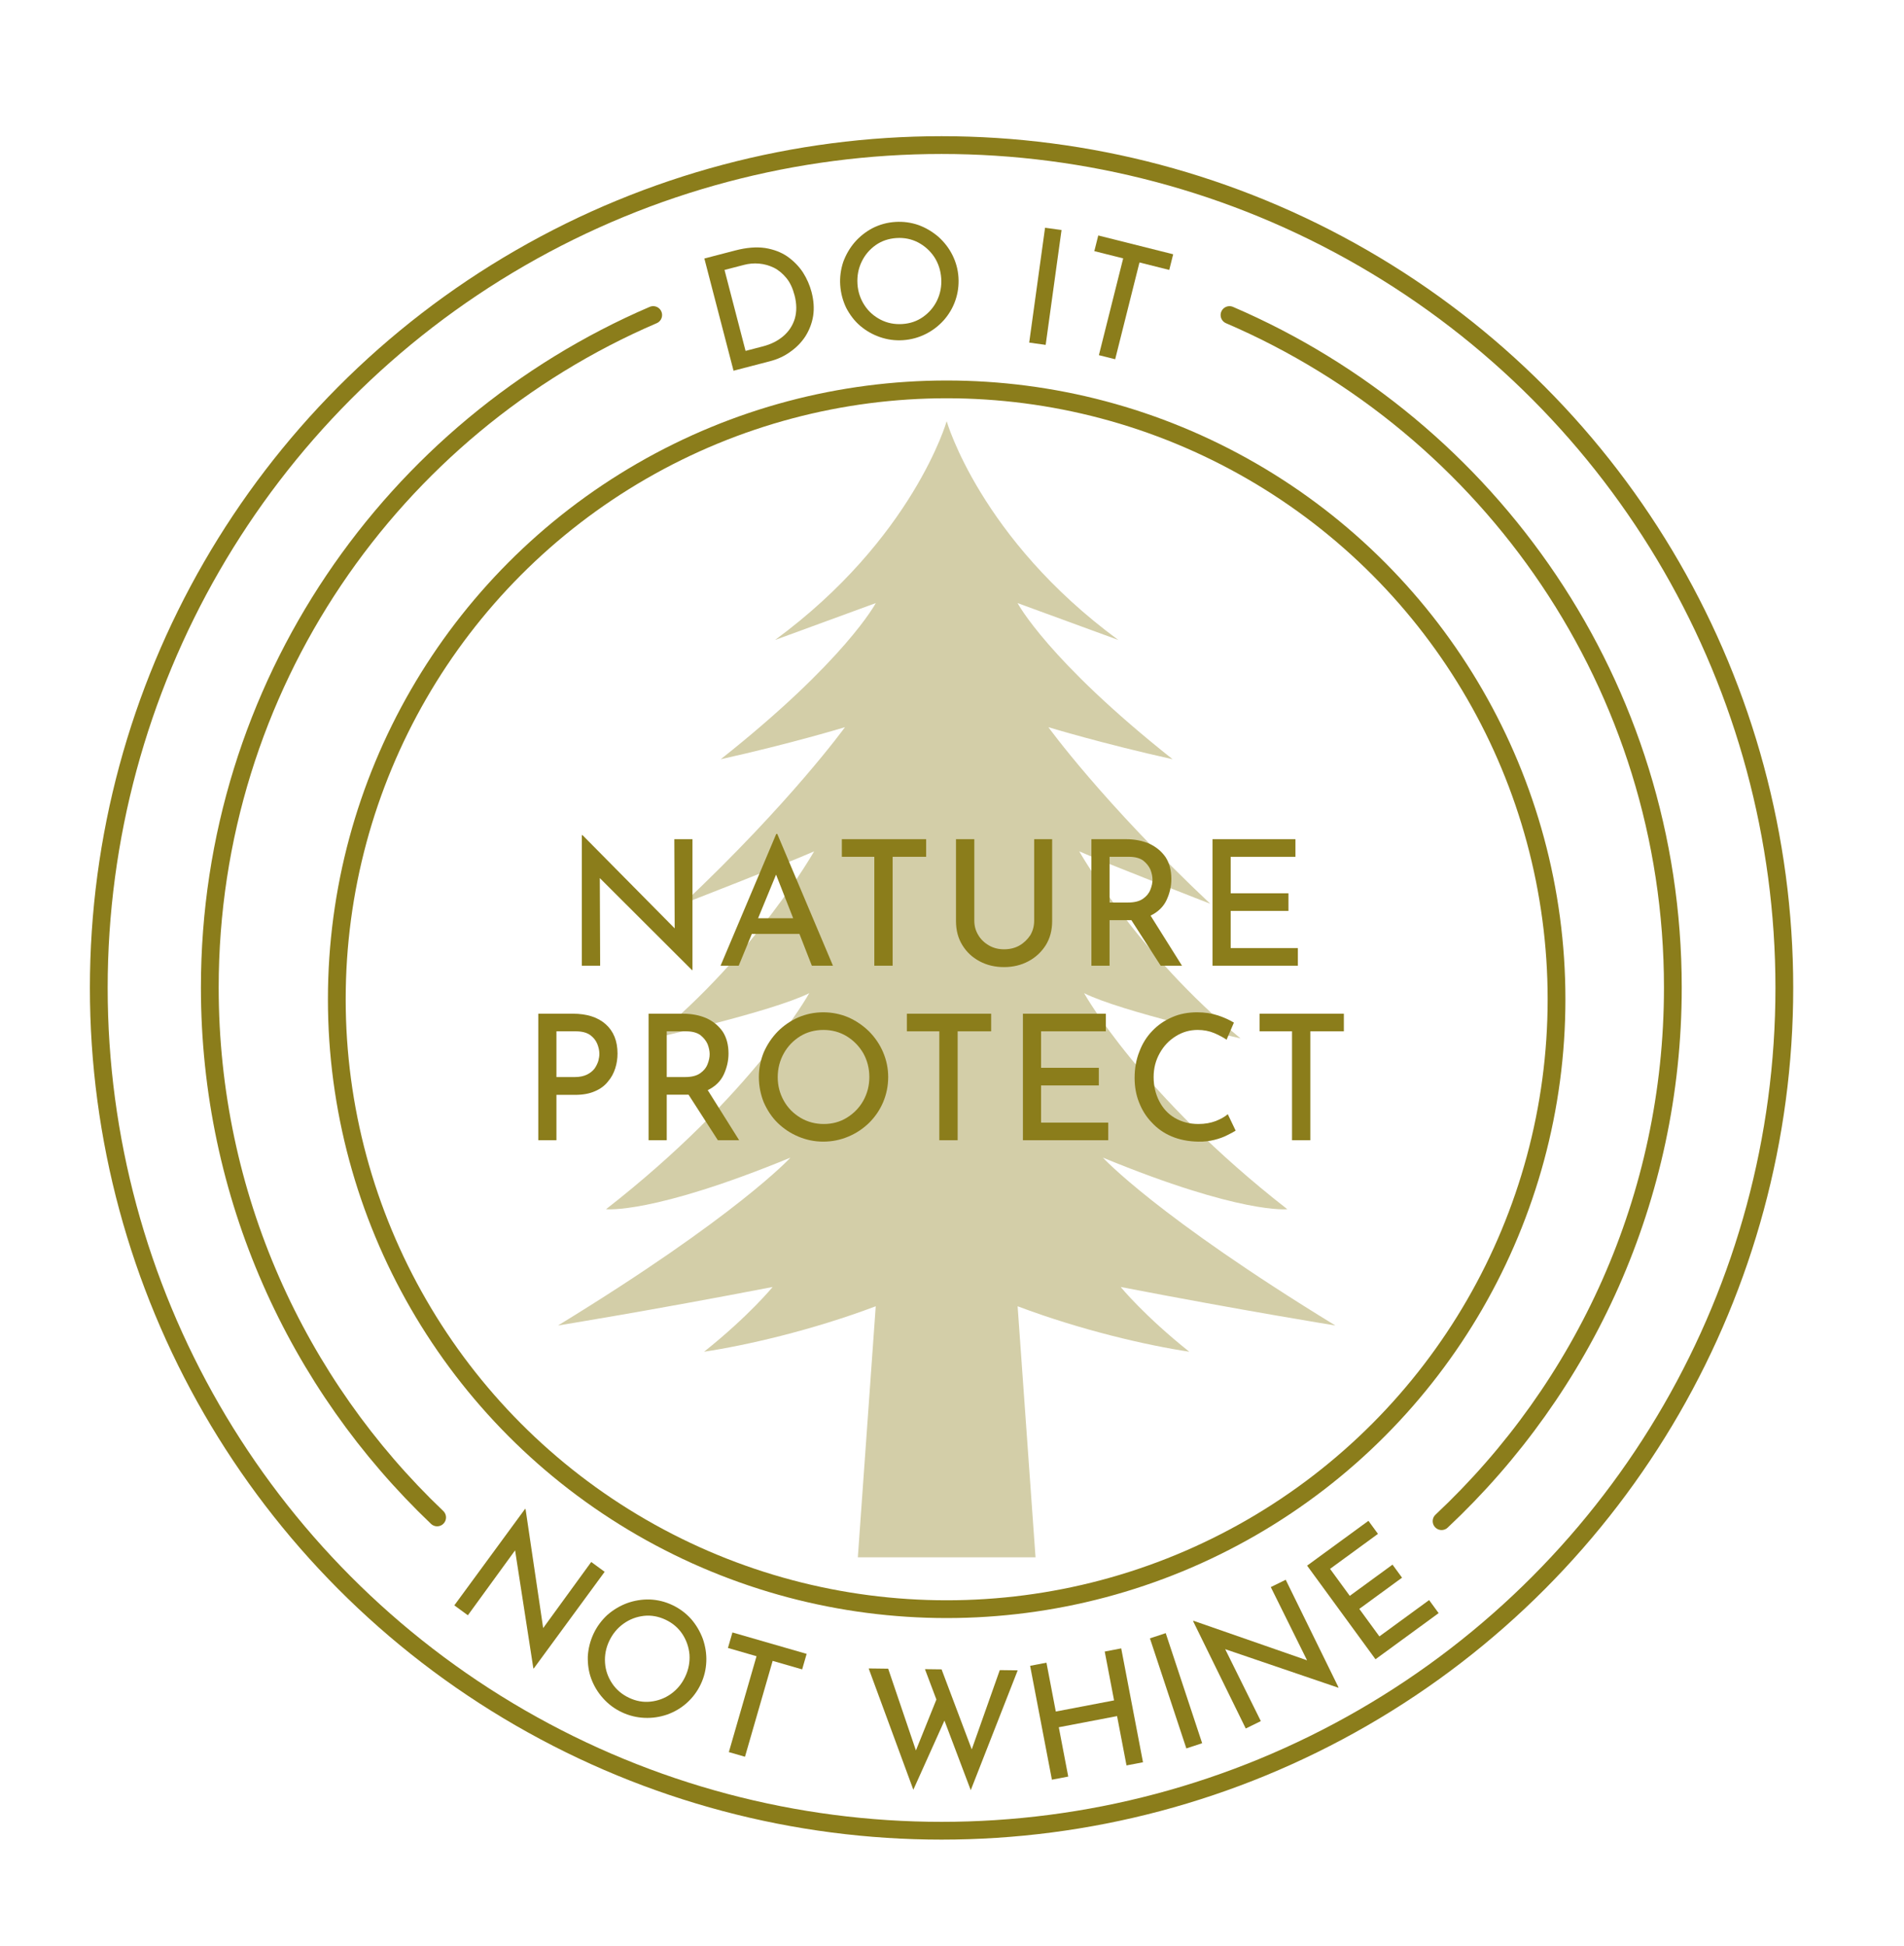 <svg xmlns="http://www.w3.org/2000/svg" xmlns:xlink="http://www.w3.org/1999/xlink" xmlns:serif="http://www.serif.com/" width="100%" height="100%" viewBox="0 0 1786 1825" xml:space="preserve" style="fill-rule:evenodd;clip-rule:evenodd;stroke-linecap:round;stroke-linejoin:round;stroke-miterlimit:1.5;">    <g transform="matrix(1,0,0,1,-352.503,-817.14)">        <g transform="matrix(4.167,0,0,4.167,-3228.68,-346.192)">            <path d="M1033.34,568.872C1005.45,574.256 985.031,577.536 985.031,577.536C1025.35,552.879 1037.35,539.756 1037.35,539.756C1006.17,552.595 995.839,551.365 995.839,551.365C1028.93,525.571 1041.58,502.738 1041.58,502.738C1033.25,506.9 1006.37,512.916 1006.37,512.916C1029.62,493.833 1042.68,470.812 1042.68,470.812C1036.44,473.587 1013.19,482.608 1013.19,482.608C1037.47,459.709 1049.62,442.866 1049.62,442.866C1049.62,442.866 1037.45,446.573 1021.66,450.076C1049.81,427.775 1056.56,414.931 1056.56,414.931L1033.88,423.234C1064.96,400.401 1072.52,373.991 1072.52,373.991C1072.52,373.991 1080.07,400.401 1111.16,423.234L1088.48,414.931C1088.48,414.931 1095.23,427.775 1123.38,450.076C1107.59,446.573 1095.42,442.866 1095.42,442.866C1095.42,442.866 1107.56,459.709 1131.85,482.608C1131.85,482.608 1108.6,473.587 1102.36,470.812C1102.36,470.812 1115.42,493.833 1138.67,512.916C1138.67,512.916 1111.78,506.9 1103.46,502.738C1103.46,502.738 1116.11,525.571 1149.2,551.365C1149.2,551.365 1138.87,552.595 1107.69,539.756C1107.69,539.756 1119.69,552.879 1160.01,577.536C1160.01,577.536 1139.59,574.256 1111.69,568.872C1111.69,568.872 1116.97,575.344 1127.13,583.445C1117.74,582.03 1102.96,578.664 1088.49,573.213L1092.52,629.72L1052.52,629.72L1056.55,573.213C1042.08,578.664 1027.3,582.03 1017.91,583.445C1028.06,575.344 1033.34,568.872 1033.34,568.872Z" style="fill:rgb(211,206,168);fill-rule:nonzero;"></path>        </g>        <g transform="matrix(1,0,0,1,421.402,798.093)">            <g transform="matrix(120.957,88.71,-88.71,120.957,344.815,1515.68)">                <path d="M0.734,0.025L0.206,-0.502L0.208,-0L0.103,-0L0.103,-0.748L0.107,-0.748L0.635,-0.214L0.633,-0.725L0.737,-0.725L0.737,0.025L0.734,0.025Z" style="fill:rgb(139,125,27);fill-rule:nonzero;"></path>            </g>            <g transform="matrix(135.638,64.05,-64.05,135.638,456.909,1596.62)">                <path d="M0.058,-0.362C0.058,-0.412 0.068,-0.459 0.086,-0.504C0.106,-0.549 0.132,-0.588 0.166,-0.623C0.2,-0.657 0.239,-0.684 0.284,-0.704C0.329,-0.723 0.376,-0.733 0.427,-0.733C0.478,-0.733 0.526,-0.723 0.571,-0.704C0.616,-0.684 0.655,-0.657 0.69,-0.623C0.724,-0.588 0.751,-0.549 0.77,-0.504C0.789,-0.459 0.799,-0.412 0.799,-0.362C0.799,-0.311 0.789,-0.263 0.77,-0.218C0.751,-0.173 0.724,-0.134 0.69,-0.1C0.655,-0.066 0.616,-0.04 0.571,-0.021C0.526,-0.002 0.478,0.008 0.427,0.008C0.376,0.008 0.329,-0.002 0.284,-0.021C0.239,-0.04 0.2,-0.066 0.166,-0.099C0.132,-0.132 0.106,-0.172 0.086,-0.217C0.068,-0.262 0.058,-0.31 0.058,-0.362ZM0.166,-0.361C0.166,-0.312 0.178,-0.267 0.201,-0.226C0.224,-0.185 0.256,-0.153 0.296,-0.129C0.336,-0.105 0.381,-0.093 0.43,-0.093C0.479,-0.093 0.523,-0.105 0.562,-0.129C0.601,-0.153 0.633,-0.185 0.656,-0.226C0.679,-0.267 0.691,-0.312 0.691,-0.362C0.691,-0.412 0.679,-0.458 0.656,-0.499C0.632,-0.54 0.6,-0.572 0.561,-0.596C0.521,-0.62 0.477,-0.632 0.428,-0.632C0.379,-0.632 0.334,-0.62 0.295,-0.596C0.255,-0.571 0.224,-0.539 0.201,-0.498C0.178,-0.457 0.166,-0.411 0.166,-0.361Z" style="fill:rgb(139,125,27);fill-rule:nonzero;"></path>            </g>            <g transform="matrix(144.114,41.606,-41.606,144.114,580.769,1652.64)">                <path d="M0.05,-0.725L0.533,-0.725L0.533,-0.624L0.341,-0.624L0.341,-0L0.236,-0L0.236,-0.624L0.05,-0.624L0.05,-0.725Z" style="fill:rgb(139,125,27);fill-rule:nonzero;"></path>            </g>            <g transform="matrix(149.988,1.91,-1.91,149.988,738.707,1692.06)">                <path d="M0.039,-0.721L0.161,-0.721L0.341,-0.212L0.465,-0.532L0.391,-0.721L0.495,-0.721L0.69,-0.223L0.859,-0.721L0.971,-0.721L0.687,0.032L0.517,-0.401L0.328,0.034L0.039,-0.721Z" style="fill:rgb(139,125,27);fill-rule:nonzero;"></path>            </g>            <g transform="matrix(147.328,-28.184,28.184,147.328,902.638,1691.25)">                <path d="M0.683,-0.725L0.683,-0L0.578,-0L0.578,-0.314L0.207,-0.314L0.207,-0L0.103,-0L0.103,-0.725L0.207,-0.725L0.207,-0.414L0.578,-0.414L0.578,-0.725L0.683,-0.725Z" style="fill:rgb(139,125,27);fill-rule:nonzero;"></path>            </g>            <g transform="matrix(142.407,-47.12,47.12,142.407,1029.26,1663.88)">                <rect x="0.103" y="-0.725" width="0.104" height="0.725" style="fill:rgb(139,125,27);fill-rule:nonzero;"></rect>            </g>            <g transform="matrix(134.67,-66.061,66.061,134.67,1085.78,1647.14)">                <path d="M0.734,0.025L0.206,-0.502L0.208,-0L0.103,-0L0.103,-0.748L0.107,-0.748L0.635,-0.214L0.633,-0.725L0.737,-0.725L0.737,0.025L0.734,0.025Z" style="fill:rgb(139,125,27);fill-rule:nonzero;"></path>            </g>            <g transform="matrix(121.123,-88.483,88.483,121.123,1208.87,1584.5)">                <path d="M0.103,-0.725L0.578,-0.725L0.578,-0.624L0.207,-0.624L0.207,-0.415L0.538,-0.415L0.538,-0.314L0.207,-0.314L0.207,-0.101L0.592,-0.101L0.592,-0L0.103,-0L0.103,-0.725Z" style="fill:rgb(139,125,27);fill-rule:nonzero;"></path>            </g>        </g>        <g transform="matrix(1,0,0,1,523.004,899.846)">            <g transform="matrix(145.172,-37.75,37.75,145.172,502.618,268.897)">                <path d="M0.103,-0L0.103,-0.725L0.304,-0.725C0.376,-0.725 0.437,-0.714 0.487,-0.693C0.537,-0.671 0.578,-0.642 0.609,-0.606C0.64,-0.569 0.663,-0.529 0.678,-0.485C0.692,-0.441 0.699,-0.397 0.699,-0.353C0.699,-0.299 0.69,-0.25 0.671,-0.206C0.652,-0.163 0.625,-0.126 0.592,-0.095C0.558,-0.064 0.519,-0.041 0.476,-0.025C0.433,-0.008 0.387,-0 0.339,-0L0.103,-0ZM0.207,-0.101L0.319,-0.101C0.372,-0.101 0.418,-0.111 0.459,-0.131C0.5,-0.151 0.532,-0.18 0.556,-0.219C0.579,-0.258 0.591,-0.305 0.591,-0.36C0.591,-0.405 0.584,-0.445 0.569,-0.477C0.554,-0.51 0.534,-0.538 0.509,-0.56C0.484,-0.581 0.457,-0.597 0.426,-0.608C0.395,-0.619 0.364,-0.624 0.332,-0.624L0.207,-0.624L0.207,-0.101Z" style="fill:rgb(139,125,27);fill-rule:nonzero;"></path>            </g>            <g transform="matrix(149.687,-9.679,9.679,149.687,612.465,239.313)">                <path d="M0.058,-0.362C0.058,-0.412 0.068,-0.459 0.086,-0.504C0.106,-0.549 0.132,-0.588 0.166,-0.623C0.2,-0.657 0.239,-0.684 0.284,-0.704C0.329,-0.723 0.376,-0.733 0.427,-0.733C0.478,-0.733 0.526,-0.723 0.571,-0.704C0.616,-0.684 0.655,-0.657 0.69,-0.623C0.724,-0.588 0.751,-0.549 0.77,-0.504C0.789,-0.459 0.799,-0.412 0.799,-0.362C0.799,-0.311 0.789,-0.263 0.77,-0.218C0.751,-0.173 0.724,-0.134 0.69,-0.1C0.655,-0.066 0.616,-0.04 0.571,-0.021C0.526,-0.002 0.478,0.008 0.427,0.008C0.376,0.008 0.329,-0.002 0.284,-0.021C0.239,-0.04 0.2,-0.066 0.166,-0.099C0.132,-0.132 0.106,-0.172 0.086,-0.217C0.068,-0.262 0.058,-0.31 0.058,-0.362ZM0.166,-0.361C0.166,-0.312 0.178,-0.267 0.201,-0.226C0.224,-0.185 0.256,-0.153 0.296,-0.129C0.336,-0.105 0.381,-0.093 0.43,-0.093C0.479,-0.093 0.523,-0.105 0.562,-0.129C0.601,-0.153 0.633,-0.185 0.656,-0.226C0.679,-0.267 0.691,-0.312 0.691,-0.362C0.691,-0.412 0.679,-0.458 0.656,-0.499C0.632,-0.54 0.6,-0.572 0.561,-0.596C0.521,-0.62 0.477,-0.632 0.428,-0.632C0.379,-0.632 0.334,-0.62 0.295,-0.596C0.255,-0.571 0.224,-0.539 0.201,-0.498C0.178,-0.457 0.166,-0.411 0.166,-0.361Z" style="fill:rgb(139,125,27);fill-rule:nonzero;"></path>            </g>            <g transform="matrix(148.59,20.521,-20.521,148.59,779.606,236.532)">                <rect x="0.103" y="-0.725" width="0.104" height="0.725" style="fill:rgb(139,125,27);fill-rule:nonzero;"></rect>            </g>            <g transform="matrix(145.49,36.504,-36.504,145.49,825.954,241.813)">                <path d="M0.05,-0.725L0.533,-0.725L0.533,-0.624L0.341,-0.624L0.341,-0L0.236,-0L0.236,-0.624L0.05,-0.624L0.05,-0.725Z" style="fill:rgb(139,125,27);fill-rule:nonzero;"></path>            </g>        </g>        <circle cx="1235.71" cy="1743.77" r="790.543" style="fill:none;stroke:rgb(139,125,27);stroke-width:16.67px;"></circle>        <g transform="matrix(0.868,0,0,0.868,162.896,229.871)">            <path d="M1547.13,1017.02C1828.79,1138 2026.25,1418.01 2026.25,1743.77C2026.25,1971.07 1930.12,2176.09 1776.32,2320.36" style="fill:none;stroke:rgb(139,125,27);stroke-width:19.2px;"></path>        </g>        <g transform="matrix(0.868,0,0,0.868,162.896,229.871)">            <path d="M690.837,2316.33C539.529,2172.29 445.166,1968.96 445.166,1743.77C445.166,1417.99 642.653,1137.97 924.34,1017" style="fill:none;stroke:rgb(139,125,27);stroke-width:19.2px;"></path>        </g>        <g transform="matrix(1.286,0,0,1.286,-342.075,-488.052)">            <circle cx="1230.62" cy="1743.77" r="444.839" style="fill:none;stroke:rgb(139,125,27);stroke-width:12.96px;"></circle>        </g>        <g transform="matrix(3.274,0,0,3.274,-212.153,-307.697)">            <g transform="matrix(50,0,0,50,334.015,620.233)">                <path d="M0.734,0.025L0.206,-0.502L0.208,-0L0.103,-0L0.103,-0.748L0.107,-0.748L0.635,-0.214L0.633,-0.725L0.737,-0.725L0.737,0.025L0.734,0.025Z" style="fill:rgb(139,125,27);fill-rule:nonzero;"></path>            </g>            <g transform="matrix(50,0,0,50,377.515,620.233)">                <path d="M0.028,-0L0.347,-0.755L0.353,-0.755L0.672,-0L0.551,-0L0.48,-0.182L0.207,-0.182L0.132,-0L0.028,-0ZM0.243,-0.272L0.444,-0.272L0.346,-0.522L0.243,-0.272Z" style="fill:rgb(139,125,27);fill-rule:nonzero;"></path>            </g>            <g transform="matrix(50,0,0,50,411.165,620.233)">                <path d="M0.05,-0.725L0.533,-0.725L0.533,-0.624L0.341,-0.624L0.341,-0L0.236,-0L0.236,-0.624L0.05,-0.624L0.05,-0.725Z" style="fill:rgb(139,125,27);fill-rule:nonzero;"></path>            </g>            <g transform="matrix(50,0,0,50,441.765,620.233)">                <path d="M0.197,-0.259C0.197,-0.228 0.204,-0.201 0.22,-0.175C0.234,-0.151 0.255,-0.131 0.281,-0.116C0.307,-0.101 0.336,-0.094 0.367,-0.094C0.4,-0.094 0.43,-0.101 0.456,-0.116C0.482,-0.131 0.502,-0.151 0.518,-0.175C0.533,-0.201 0.54,-0.228 0.54,-0.259L0.54,-0.725L0.643,-0.725L0.643,-0.256C0.643,-0.203 0.631,-0.157 0.606,-0.117C0.581,-0.078 0.548,-0.047 0.506,-0.025C0.465,-0.003 0.418,0.008 0.367,0.008C0.316,0.008 0.269,-0.003 0.228,-0.025C0.186,-0.047 0.153,-0.078 0.129,-0.117C0.104,-0.157 0.092,-0.203 0.092,-0.256L0.092,-0.725L0.197,-0.725L0.197,-0.259Z" style="fill:rgb(139,125,27);fill-rule:nonzero;"></path>            </g>            <g transform="matrix(50,0,0,50,480.015,620.233)">                <path d="M0.3,-0.725C0.351,-0.725 0.396,-0.716 0.435,-0.699C0.474,-0.681 0.505,-0.655 0.528,-0.622C0.55,-0.588 0.561,-0.546 0.561,-0.497C0.561,-0.456 0.552,-0.416 0.534,-0.377C0.516,-0.338 0.485,-0.308 0.442,-0.287L0.622,-0L0.5,-0L0.332,-0.261L0.207,-0.261L0.207,-0L0.103,-0L0.103,-0.725L0.3,-0.725ZM0.312,-0.362C0.349,-0.362 0.378,-0.369 0.399,-0.384C0.419,-0.398 0.433,-0.415 0.441,-0.436C0.449,-0.456 0.453,-0.475 0.453,-0.493C0.453,-0.511 0.449,-0.53 0.441,-0.551C0.432,-0.571 0.418,-0.588 0.399,-0.603C0.379,-0.617 0.352,-0.624 0.318,-0.624L0.207,-0.624L0.207,-0.362L0.312,-0.362Z" style="fill:rgb(139,125,27);fill-rule:nonzero;"></path>            </g>            <g transform="matrix(50,0,0,50,514.715,620.233)">                <path d="M0.103,-0.725L0.578,-0.725L0.578,-0.624L0.207,-0.624L0.207,-0.415L0.538,-0.415L0.538,-0.314L0.207,-0.314L0.207,-0.101L0.592,-0.101L0.592,-0L0.103,-0L0.103,-0.725Z" style="fill:rgb(139,125,27);fill-rule:nonzero;"></path>            </g>            <g transform="matrix(50,0,0,50,321.54,670.233)">                <path d="M0.301,-0.725C0.381,-0.725 0.444,-0.705 0.489,-0.665C0.534,-0.625 0.557,-0.569 0.557,-0.497C0.557,-0.468 0.553,-0.44 0.544,-0.412C0.535,-0.384 0.522,-0.359 0.502,-0.336C0.484,-0.313 0.459,-0.294 0.428,-0.281C0.397,-0.267 0.359,-0.26 0.314,-0.26L0.207,-0.26L0.207,-0L0.103,-0L0.103,-0.725L0.301,-0.725ZM0.313,-0.362C0.34,-0.362 0.363,-0.367 0.382,-0.376C0.4,-0.385 0.414,-0.396 0.425,-0.41C0.435,-0.424 0.442,-0.439 0.447,-0.454C0.451,-0.469 0.453,-0.483 0.453,-0.495C0.453,-0.513 0.449,-0.532 0.441,-0.552C0.433,-0.572 0.419,-0.589 0.4,-0.603C0.38,-0.617 0.353,-0.624 0.318,-0.624L0.207,-0.624L0.207,-0.362L0.313,-0.362Z" style="fill:rgb(139,125,27);fill-rule:nonzero;"></path>            </g>            <g transform="matrix(50,0,0,50,353.14,670.233)">                <path d="M0.3,-0.725C0.351,-0.725 0.396,-0.716 0.435,-0.699C0.474,-0.681 0.505,-0.655 0.528,-0.622C0.55,-0.588 0.561,-0.546 0.561,-0.497C0.561,-0.456 0.552,-0.416 0.534,-0.377C0.516,-0.338 0.485,-0.308 0.442,-0.287L0.622,-0L0.5,-0L0.332,-0.261L0.207,-0.261L0.207,-0L0.103,-0L0.103,-0.725L0.3,-0.725ZM0.312,-0.362C0.349,-0.362 0.378,-0.369 0.399,-0.384C0.419,-0.398 0.433,-0.415 0.441,-0.436C0.449,-0.456 0.453,-0.475 0.453,-0.493C0.453,-0.511 0.449,-0.53 0.441,-0.551C0.432,-0.571 0.418,-0.588 0.399,-0.603C0.379,-0.617 0.352,-0.624 0.318,-0.624L0.207,-0.624L0.207,-0.362L0.312,-0.362Z" style="fill:rgb(139,125,27);fill-rule:nonzero;"></path>            </g>            <g transform="matrix(50,0,0,50,386.99,670.233)">                <path d="M0.058,-0.362C0.058,-0.412 0.068,-0.459 0.086,-0.504C0.106,-0.549 0.132,-0.588 0.166,-0.623C0.2,-0.657 0.239,-0.684 0.284,-0.704C0.329,-0.723 0.376,-0.733 0.427,-0.733C0.478,-0.733 0.526,-0.723 0.571,-0.704C0.616,-0.684 0.655,-0.657 0.69,-0.623C0.724,-0.588 0.751,-0.549 0.77,-0.504C0.789,-0.459 0.799,-0.412 0.799,-0.362C0.799,-0.311 0.789,-0.263 0.77,-0.218C0.751,-0.173 0.724,-0.134 0.69,-0.1C0.655,-0.066 0.616,-0.04 0.571,-0.021C0.526,-0.002 0.478,0.008 0.427,0.008C0.376,0.008 0.329,-0.002 0.284,-0.021C0.239,-0.04 0.2,-0.066 0.166,-0.099C0.132,-0.132 0.106,-0.172 0.086,-0.217C0.068,-0.262 0.058,-0.31 0.058,-0.362ZM0.166,-0.361C0.166,-0.312 0.178,-0.267 0.201,-0.226C0.224,-0.185 0.256,-0.153 0.296,-0.129C0.336,-0.105 0.381,-0.093 0.43,-0.093C0.479,-0.093 0.523,-0.105 0.562,-0.129C0.601,-0.153 0.633,-0.185 0.656,-0.226C0.679,-0.267 0.691,-0.312 0.691,-0.362C0.691,-0.412 0.679,-0.458 0.656,-0.499C0.632,-0.54 0.6,-0.572 0.561,-0.596C0.521,-0.62 0.477,-0.632 0.428,-0.632C0.379,-0.632 0.334,-0.62 0.295,-0.596C0.255,-0.571 0.224,-0.539 0.201,-0.498C0.178,-0.457 0.166,-0.411 0.166,-0.361Z" style="fill:rgb(139,125,27);fill-rule:nonzero;"></path>            </g>            <g transform="matrix(50,0,0,50,429.79,670.233)">                <path d="M0.05,-0.725L0.533,-0.725L0.533,-0.624L0.341,-0.624L0.341,-0L0.236,-0L0.236,-0.624L0.05,-0.624L0.05,-0.725Z" style="fill:rgb(139,125,27);fill-rule:nonzero;"></path>            </g>            <g transform="matrix(50,0,0,50,460.39,670.233)">                <path d="M0.103,-0.725L0.578,-0.725L0.578,-0.624L0.207,-0.624L0.207,-0.415L0.538,-0.415L0.538,-0.314L0.207,-0.314L0.207,-0.101L0.592,-0.101L0.592,-0L0.103,-0L0.103,-0.725Z" style="fill:rgb(139,125,27);fill-rule:nonzero;"></path>            </g>            <g transform="matrix(50,0,0,50,494.64,670.233)">                <path d="M0.637,-0.055C0.626,-0.048 0.61,-0.039 0.589,-0.029C0.568,-0.018 0.543,-0.009 0.515,-0.002C0.486,0.005 0.455,0.009 0.422,0.008C0.365,0.007 0.315,-0.003 0.27,-0.022C0.225,-0.041 0.187,-0.068 0.156,-0.102C0.124,-0.135 0.1,-0.174 0.083,-0.218C0.066,-0.261 0.058,-0.308 0.058,-0.357C0.058,-0.412 0.067,-0.462 0.085,-0.507C0.102,-0.553 0.127,-0.593 0.159,-0.626C0.191,-0.66 0.229,-0.686 0.273,-0.705C0.316,-0.724 0.364,-0.733 0.416,-0.733C0.46,-0.733 0.5,-0.727 0.536,-0.715C0.572,-0.703 0.602,-0.689 0.627,-0.674L0.585,-0.576C0.566,-0.589 0.542,-0.602 0.514,-0.614C0.485,-0.626 0.454,-0.632 0.419,-0.632C0.374,-0.632 0.332,-0.62 0.294,-0.596C0.255,-0.572 0.225,-0.54 0.202,-0.499C0.179,-0.458 0.167,-0.413 0.167,-0.362C0.167,-0.311 0.178,-0.265 0.199,-0.224C0.22,-0.183 0.249,-0.151 0.288,-0.128C0.327,-0.105 0.372,-0.093 0.424,-0.093C0.461,-0.093 0.494,-0.099 0.523,-0.11C0.551,-0.121 0.574,-0.134 0.592,-0.149L0.637,-0.055Z" style="fill:rgb(139,125,27);fill-rule:nonzero;"></path>            </g>            <g transform="matrix(50,0,0,50,530.84,670.233)">                <path d="M0.05,-0.725L0.533,-0.725L0.533,-0.624L0.341,-0.624L0.341,-0L0.236,-0L0.236,-0.624L0.05,-0.624L0.05,-0.725Z" style="fill:rgb(139,125,27);fill-rule:nonzero;"></path>            </g>        </g>    </g></svg>